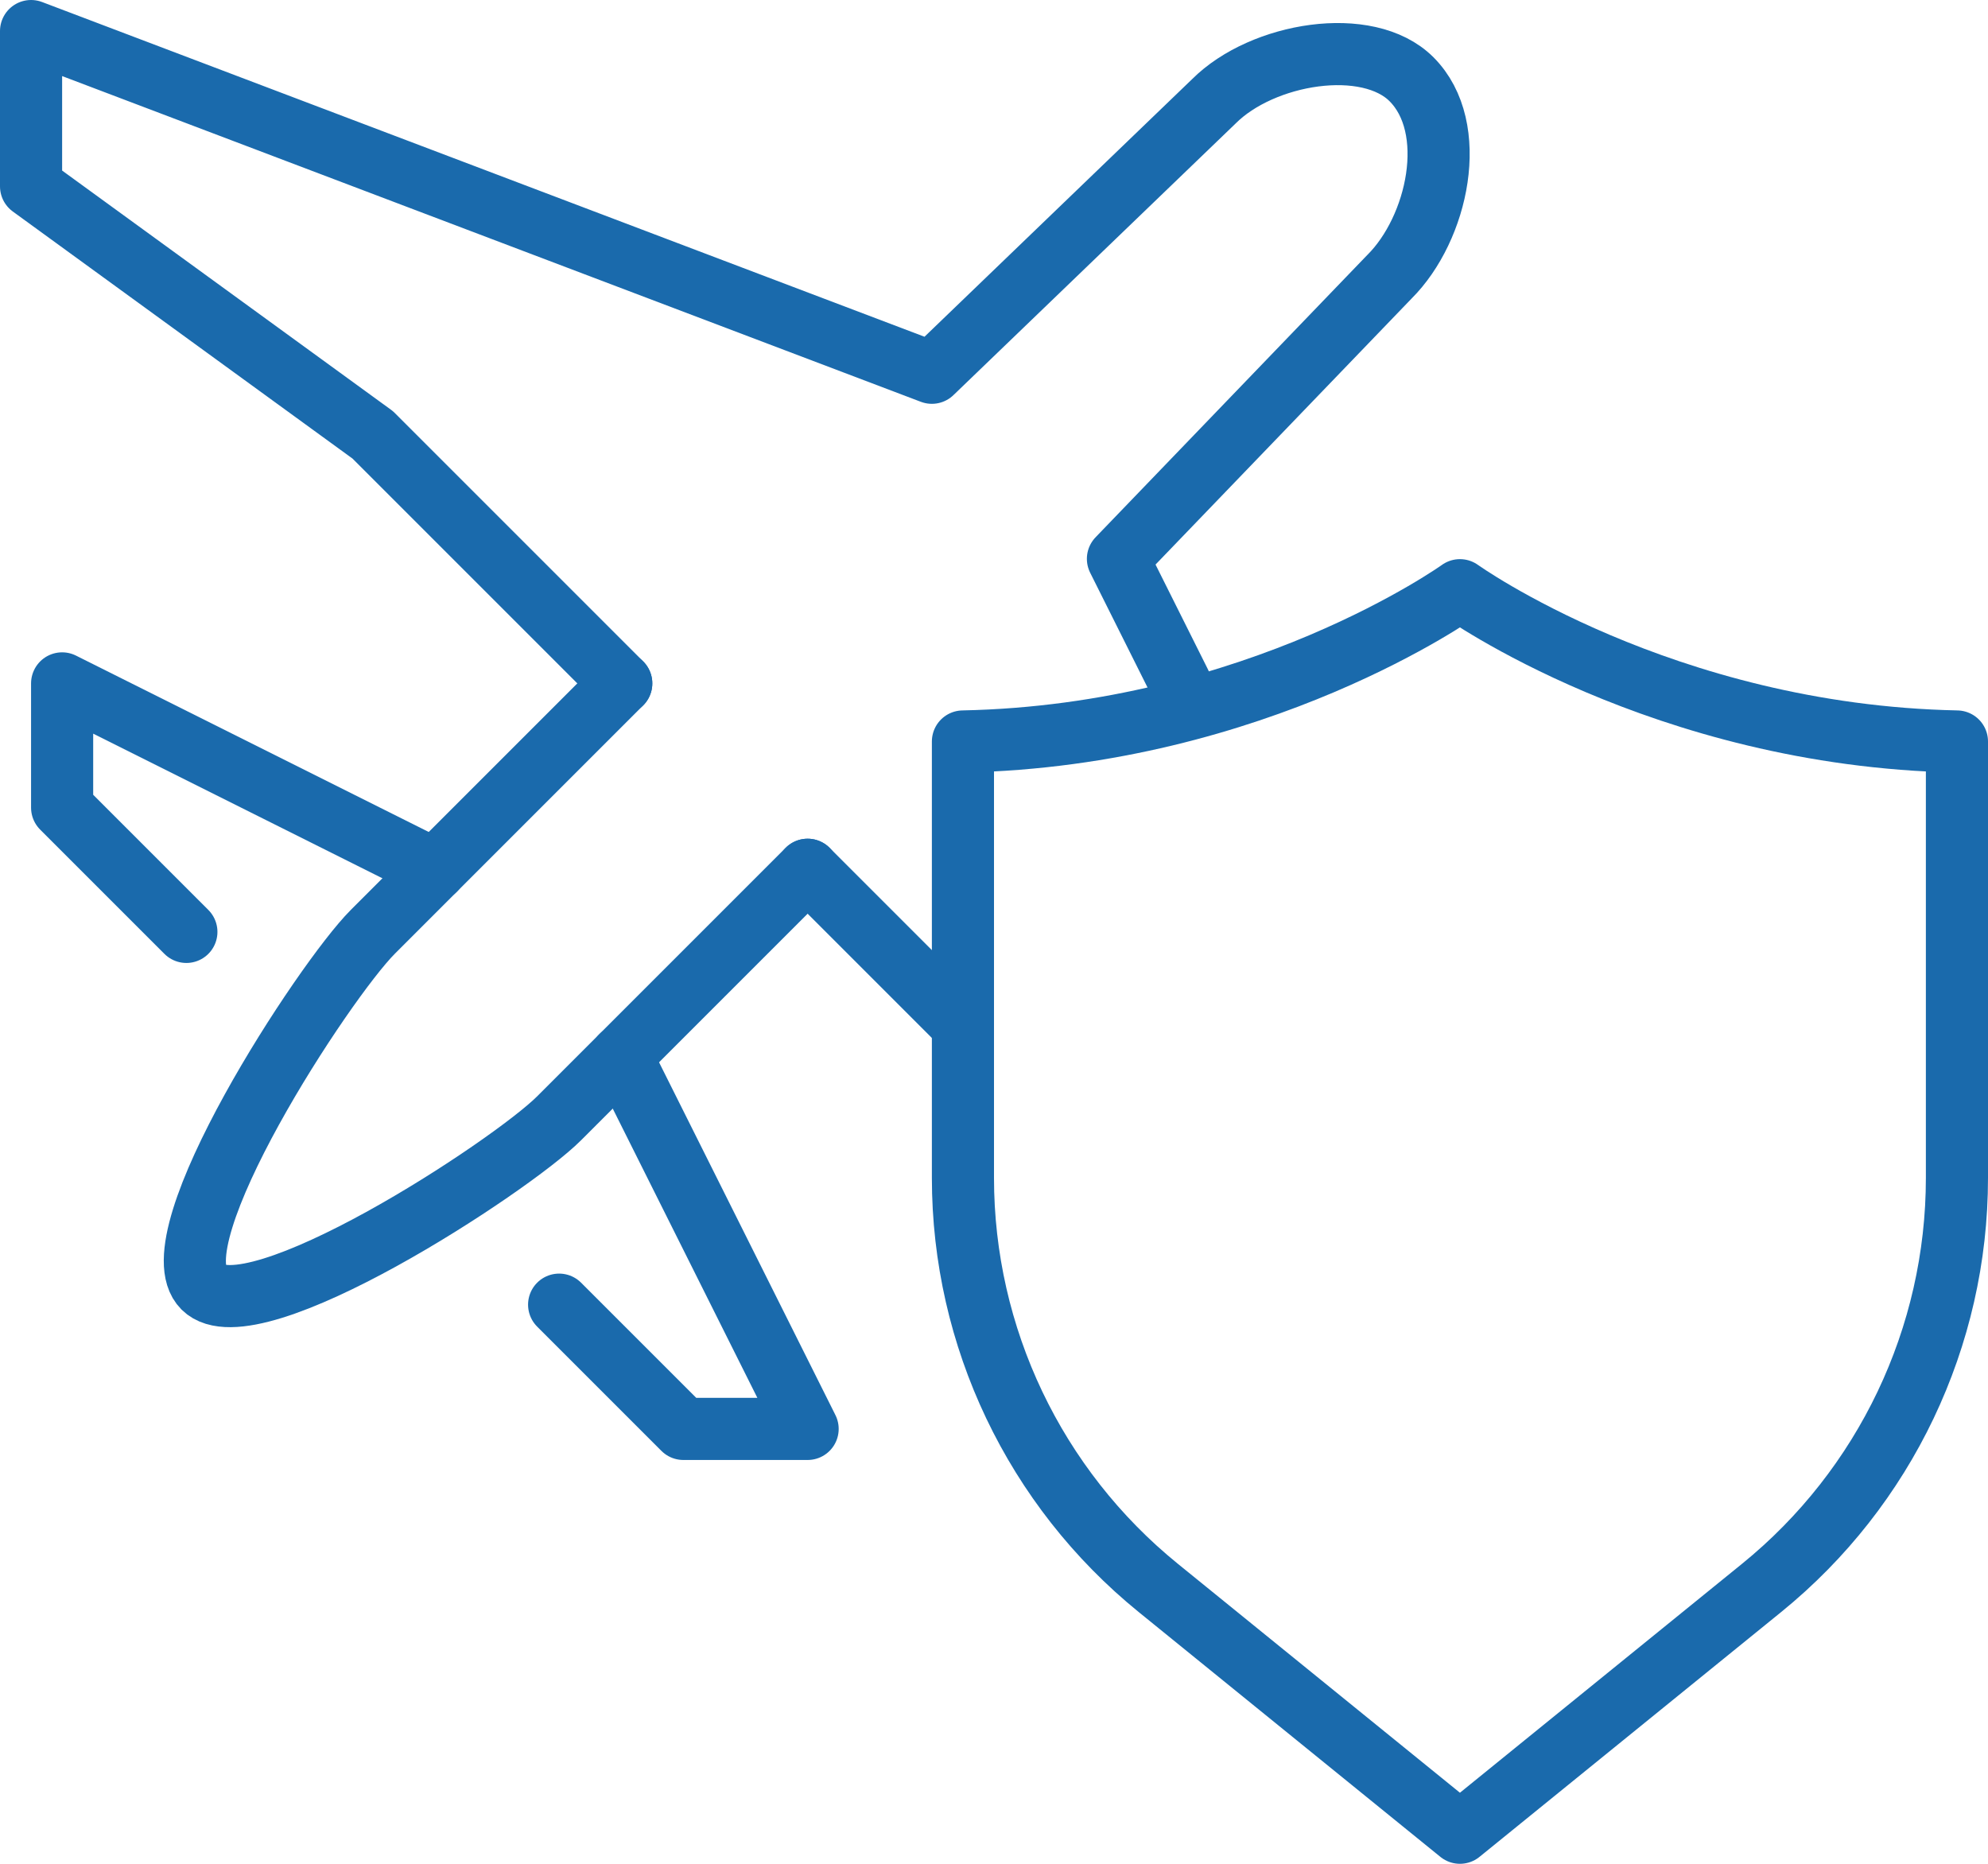 <svg width="64" height="60" viewBox="0 0 64 60" fill="none" xmlns="http://www.w3.org/2000/svg">
<path d="M26 28L18 36C16.44 37.56 8.11 43 6.55 41.45C4.99 39.89 10.44 31.56 12 30L20 22" stroke="#1A6AAC" stroke-width="2" stroke-linecap="round" stroke-linejoin="round"/>
<path d="M31 33L26 28" stroke="#1A6AAC" stroke-width="2" stroke-linecap="round" stroke-linejoin="round"/>
<path d="M20 22L12 14L1 6V1L30 12L39.08 3.26C40.64 1.7 44.03 1.14 45.44 2.55C47 4.11 46.29 7.36 44.73 8.91L35.99 17.99L37.99 21.99" stroke="#1A6AAC" stroke-width="2" stroke-linecap="round" stroke-linejoin="round"/>
<path d="M14 28L2 22V26L6 30" stroke="#1A6AAC" stroke-width="2" stroke-linecap="round" stroke-linejoin="round"/>
<path d="M18 42L22 46H26L20 34" stroke="#1A6AAC" stroke-width="2" stroke-linecap="round" stroke-linejoin="round"/>
<path d="M47 19C47 19 40.48 23.68 31 23.87V37.92C31 43.04 33.31 47.89 37.29 51.12L47 59L56.71 51.12C60.69 47.89 63 43.04 63 37.92V23.87C53.52 23.68 47 19 47 19Z" stroke="#1A6AAC" stroke-width="2" stroke-linecap="round" stroke-linejoin="round"/>
</svg>
